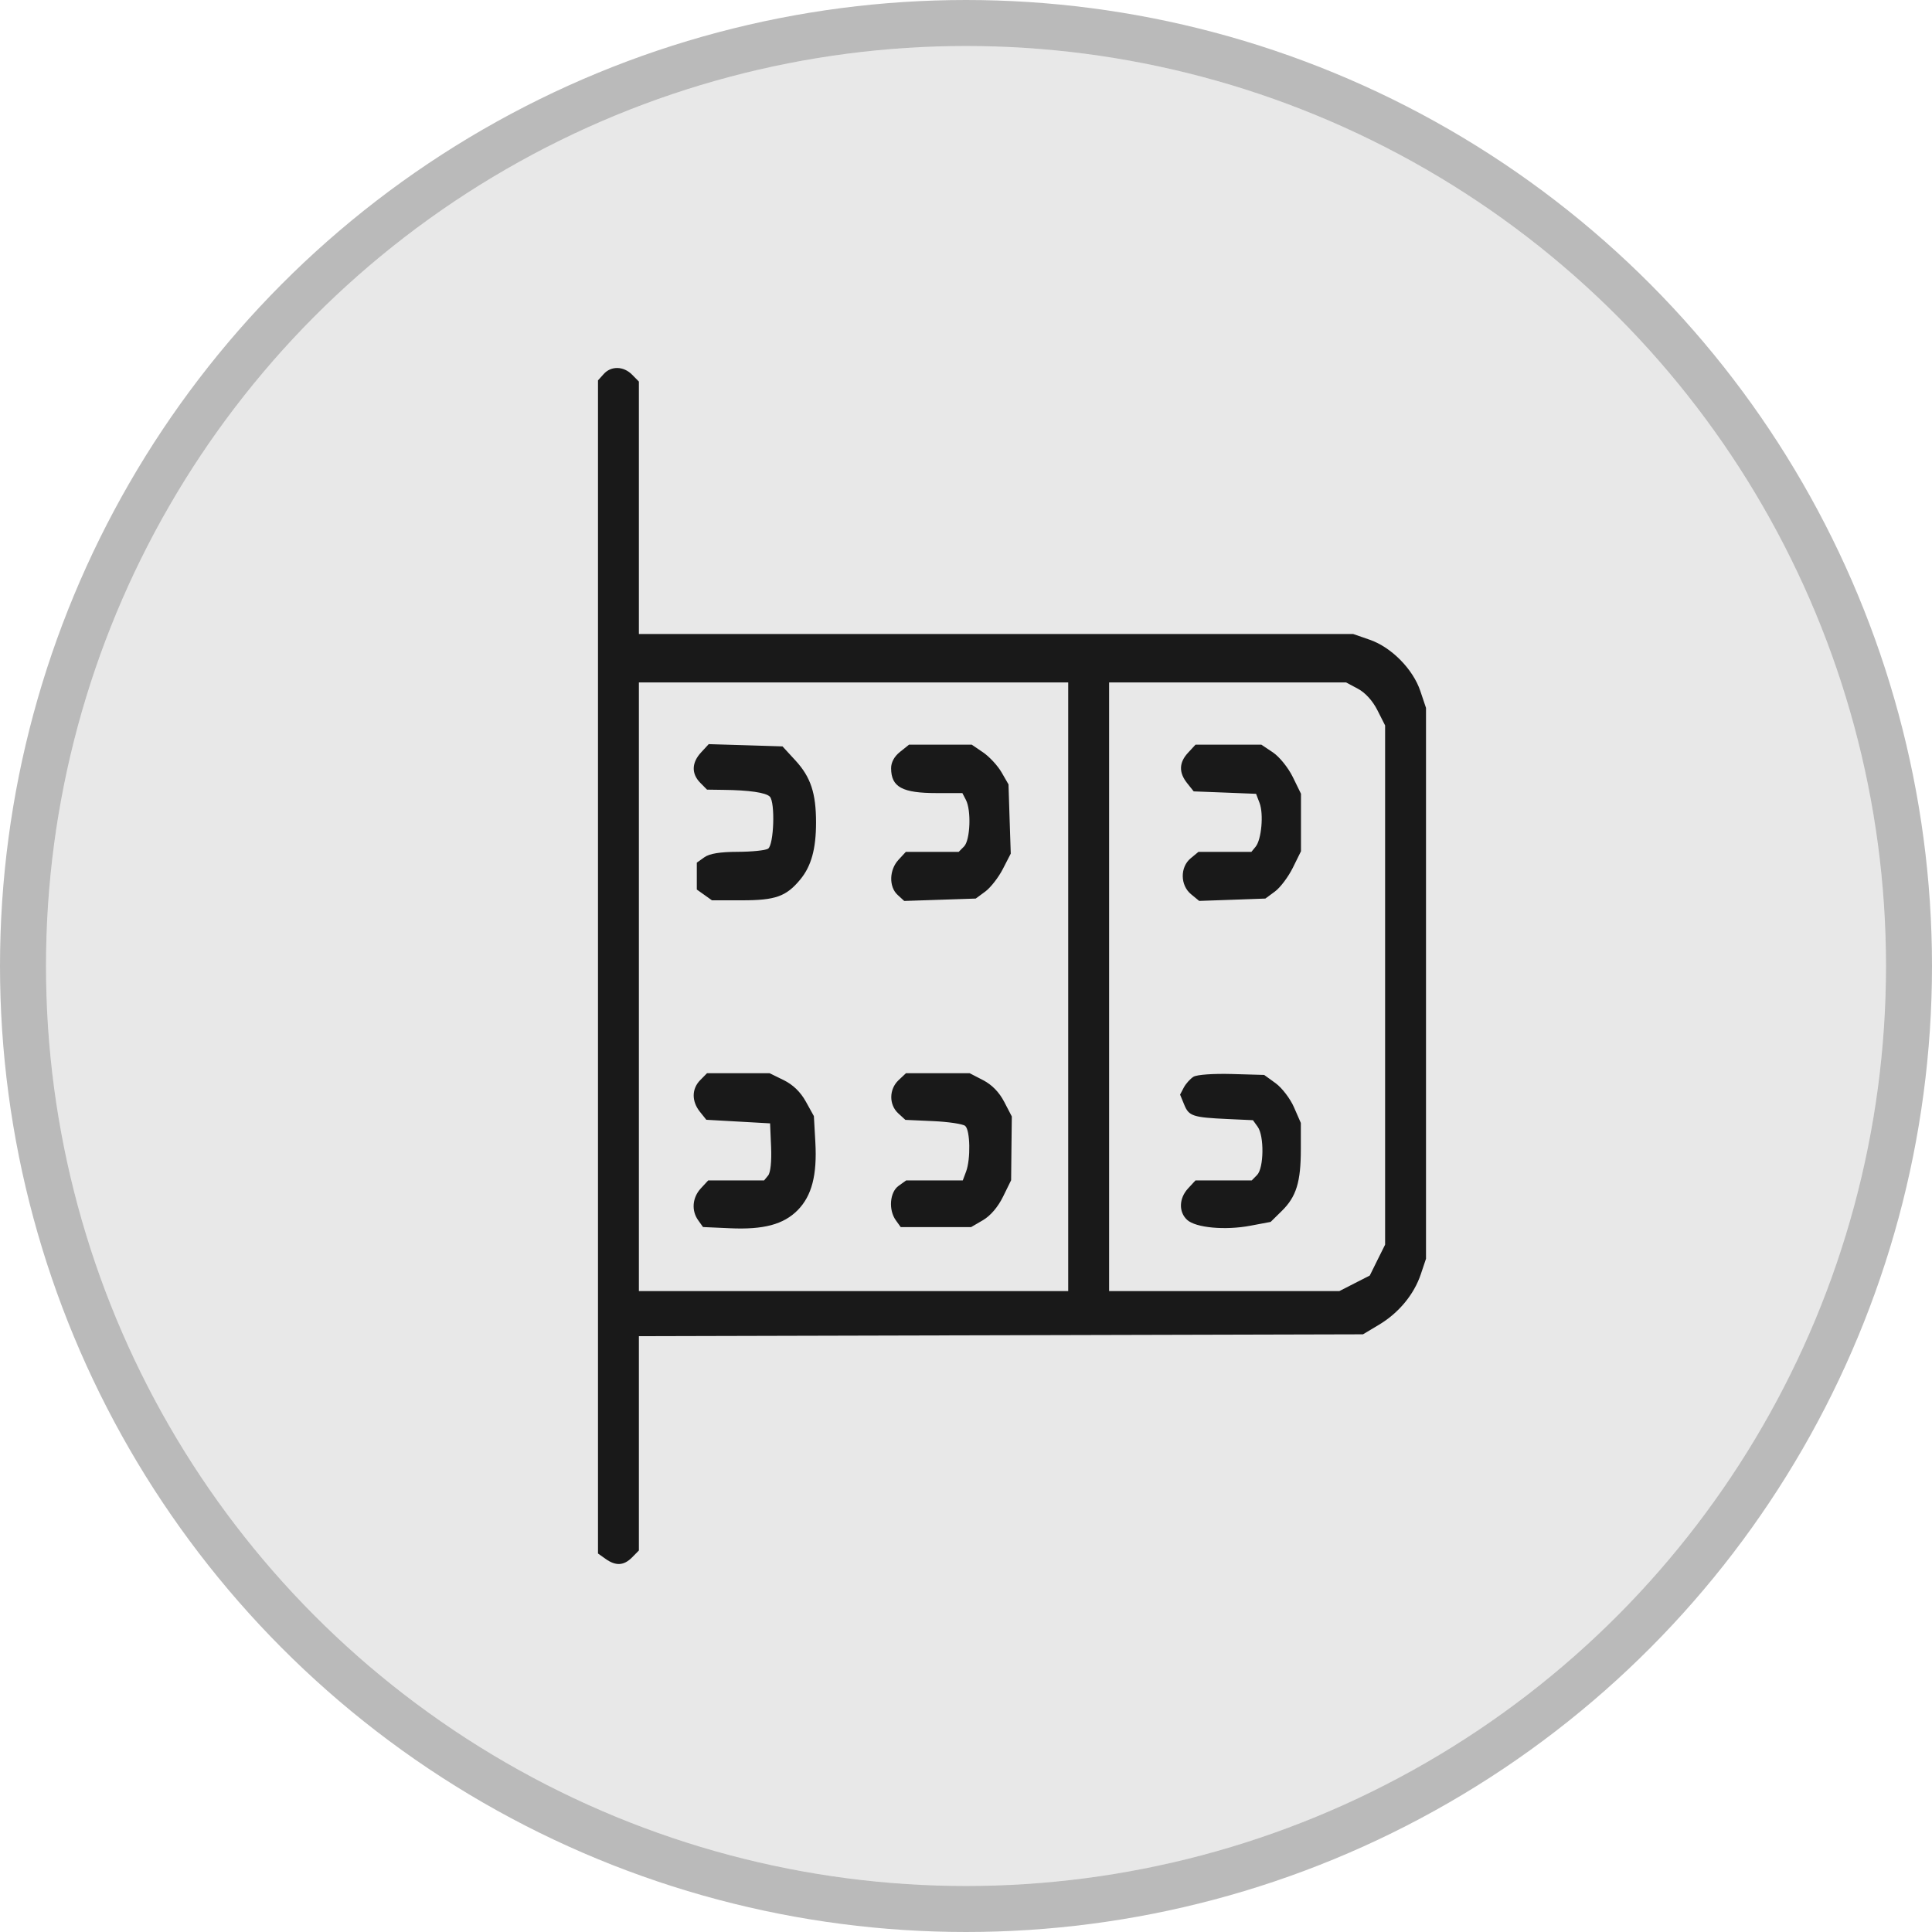 <svg xmlns="http://www.w3.org/2000/svg" fill="none" viewBox="0 0 42 42" height="42" width="42">
<circle fill-opacity="0.1" fill="#191919" r="20" cy="21" cx="21"></circle>
<circle stroke-opacity="0.3" stroke="#191919" r="20.5" cy="21" cx="21"></circle>
<path fill="#191919" d="M13.123 8.132L13 8.269V21.021V33.772L13.165 33.889C13.386 34.047 13.563 34.037 13.741 33.856L13.889 33.706V31.376V29.047L21.759 29.027L29.63 29.007L29.976 28.8C30.406 28.544 30.739 28.142 30.887 27.701L31 27.364V21.376V15.389L30.877 15.023C30.718 14.547 30.247 14.07 29.778 13.908L29.418 13.783H21.654H13.889V11.039V8.295L13.741 8.145C13.556 7.957 13.284 7.951 13.123 8.132ZM13.889 21.451V28.067H18.556H23.222V21.451V14.835H18.556H13.889V21.451ZM24.111 21.451V28.067H26.614H29.117L29.447 27.898L29.778 27.729L29.944 27.393L30.111 27.058V21.414V15.77L29.944 15.44C29.841 15.235 29.68 15.058 29.52 14.973L29.262 14.835H26.686H24.111V21.451ZM15.241 16.357C15.035 16.579 15.028 16.819 15.222 17.016L15.37 17.166L15.722 17.171C16.286 17.177 16.648 17.23 16.735 17.318C16.855 17.441 16.824 18.368 16.697 18.45C16.639 18.487 16.342 18.517 16.035 18.518C15.652 18.519 15.426 18.556 15.313 18.636L15.148 18.753V19.046V19.338L15.313 19.455L15.477 19.572H16.131C16.858 19.572 17.091 19.489 17.396 19.121C17.636 18.831 17.74 18.457 17.74 17.88C17.74 17.244 17.624 16.894 17.296 16.536L17.011 16.226L16.209 16.201L15.407 16.177L15.241 16.357ZM19.566 16.345C19.441 16.444 19.371 16.573 19.372 16.702C19.374 17.111 19.614 17.241 20.363 17.241H20.921L20.997 17.387C21.118 17.615 21.092 18.265 20.958 18.401L20.841 18.519H20.267H19.692L19.531 18.693C19.33 18.911 19.321 19.278 19.513 19.454L19.657 19.586L20.434 19.56L21.212 19.534L21.421 19.38C21.536 19.294 21.707 19.075 21.801 18.891L21.973 18.557L21.948 17.805L21.924 17.052L21.773 16.79C21.69 16.646 21.51 16.451 21.374 16.358L21.126 16.189H20.444H19.761L19.566 16.345ZM25.828 16.363C25.629 16.577 25.623 16.794 25.808 17.026L25.95 17.204L26.628 17.23L27.306 17.257L27.382 17.456C27.473 17.697 27.424 18.251 27.296 18.407L27.204 18.519H26.629H26.053L25.885 18.658C25.651 18.85 25.655 19.245 25.893 19.44L26.069 19.585L26.789 19.56L27.508 19.534L27.717 19.38C27.832 19.295 28.006 19.064 28.104 18.866L28.282 18.506V17.88V17.255L28.104 16.891C28.005 16.689 27.814 16.452 27.674 16.358L27.422 16.189H26.706H25.989L25.828 16.363ZM15.222 23.481C15.036 23.67 15.033 23.939 15.214 24.167L15.355 24.343L16.048 24.382L16.741 24.421L16.763 24.935C16.776 25.25 16.751 25.491 16.698 25.555L16.611 25.661H16.004H15.396L15.235 25.835C15.05 26.035 15.027 26.319 15.179 26.529L15.283 26.675L15.866 26.701C16.599 26.735 17.034 26.619 17.341 26.308C17.648 25.996 17.765 25.545 17.725 24.831L17.693 24.263L17.518 23.947C17.402 23.738 17.24 23.581 17.037 23.481L16.731 23.331H16.051H15.37L15.222 23.481ZM19.532 23.484C19.326 23.68 19.323 24.015 19.526 24.202L19.682 24.345L20.285 24.372C20.617 24.387 20.931 24.434 20.982 24.476C21.091 24.566 21.104 25.195 21.002 25.469L20.93 25.661H20.315H19.7L19.535 25.779C19.342 25.916 19.311 26.303 19.476 26.53L19.581 26.676H20.346H21.111L21.37 26.525C21.532 26.43 21.696 26.238 21.805 26.015L21.981 25.657L21.988 24.964L21.996 24.271L21.83 23.952C21.722 23.744 21.564 23.581 21.372 23.482L21.08 23.331H20.387H19.695L19.532 23.484ZM25.945 23.408C25.875 23.452 25.78 23.557 25.735 23.642L25.654 23.796L25.744 24.015C25.845 24.264 25.93 24.292 26.693 24.327L27.238 24.352L27.341 24.495C27.485 24.694 27.476 25.393 27.328 25.543L27.212 25.661H26.6H25.989L25.828 25.835C25.629 26.05 25.62 26.347 25.807 26.519C25.994 26.691 26.635 26.75 27.182 26.646L27.623 26.563L27.866 26.324C28.18 26.016 28.279 25.695 28.279 24.987V24.412L28.13 24.071C28.049 23.884 27.869 23.649 27.732 23.549L27.482 23.368L26.778 23.348C26.375 23.337 26.019 23.362 25.945 23.408Z" clip-rule="evenodd" fill-rule="evenodd"></path>
</svg>
